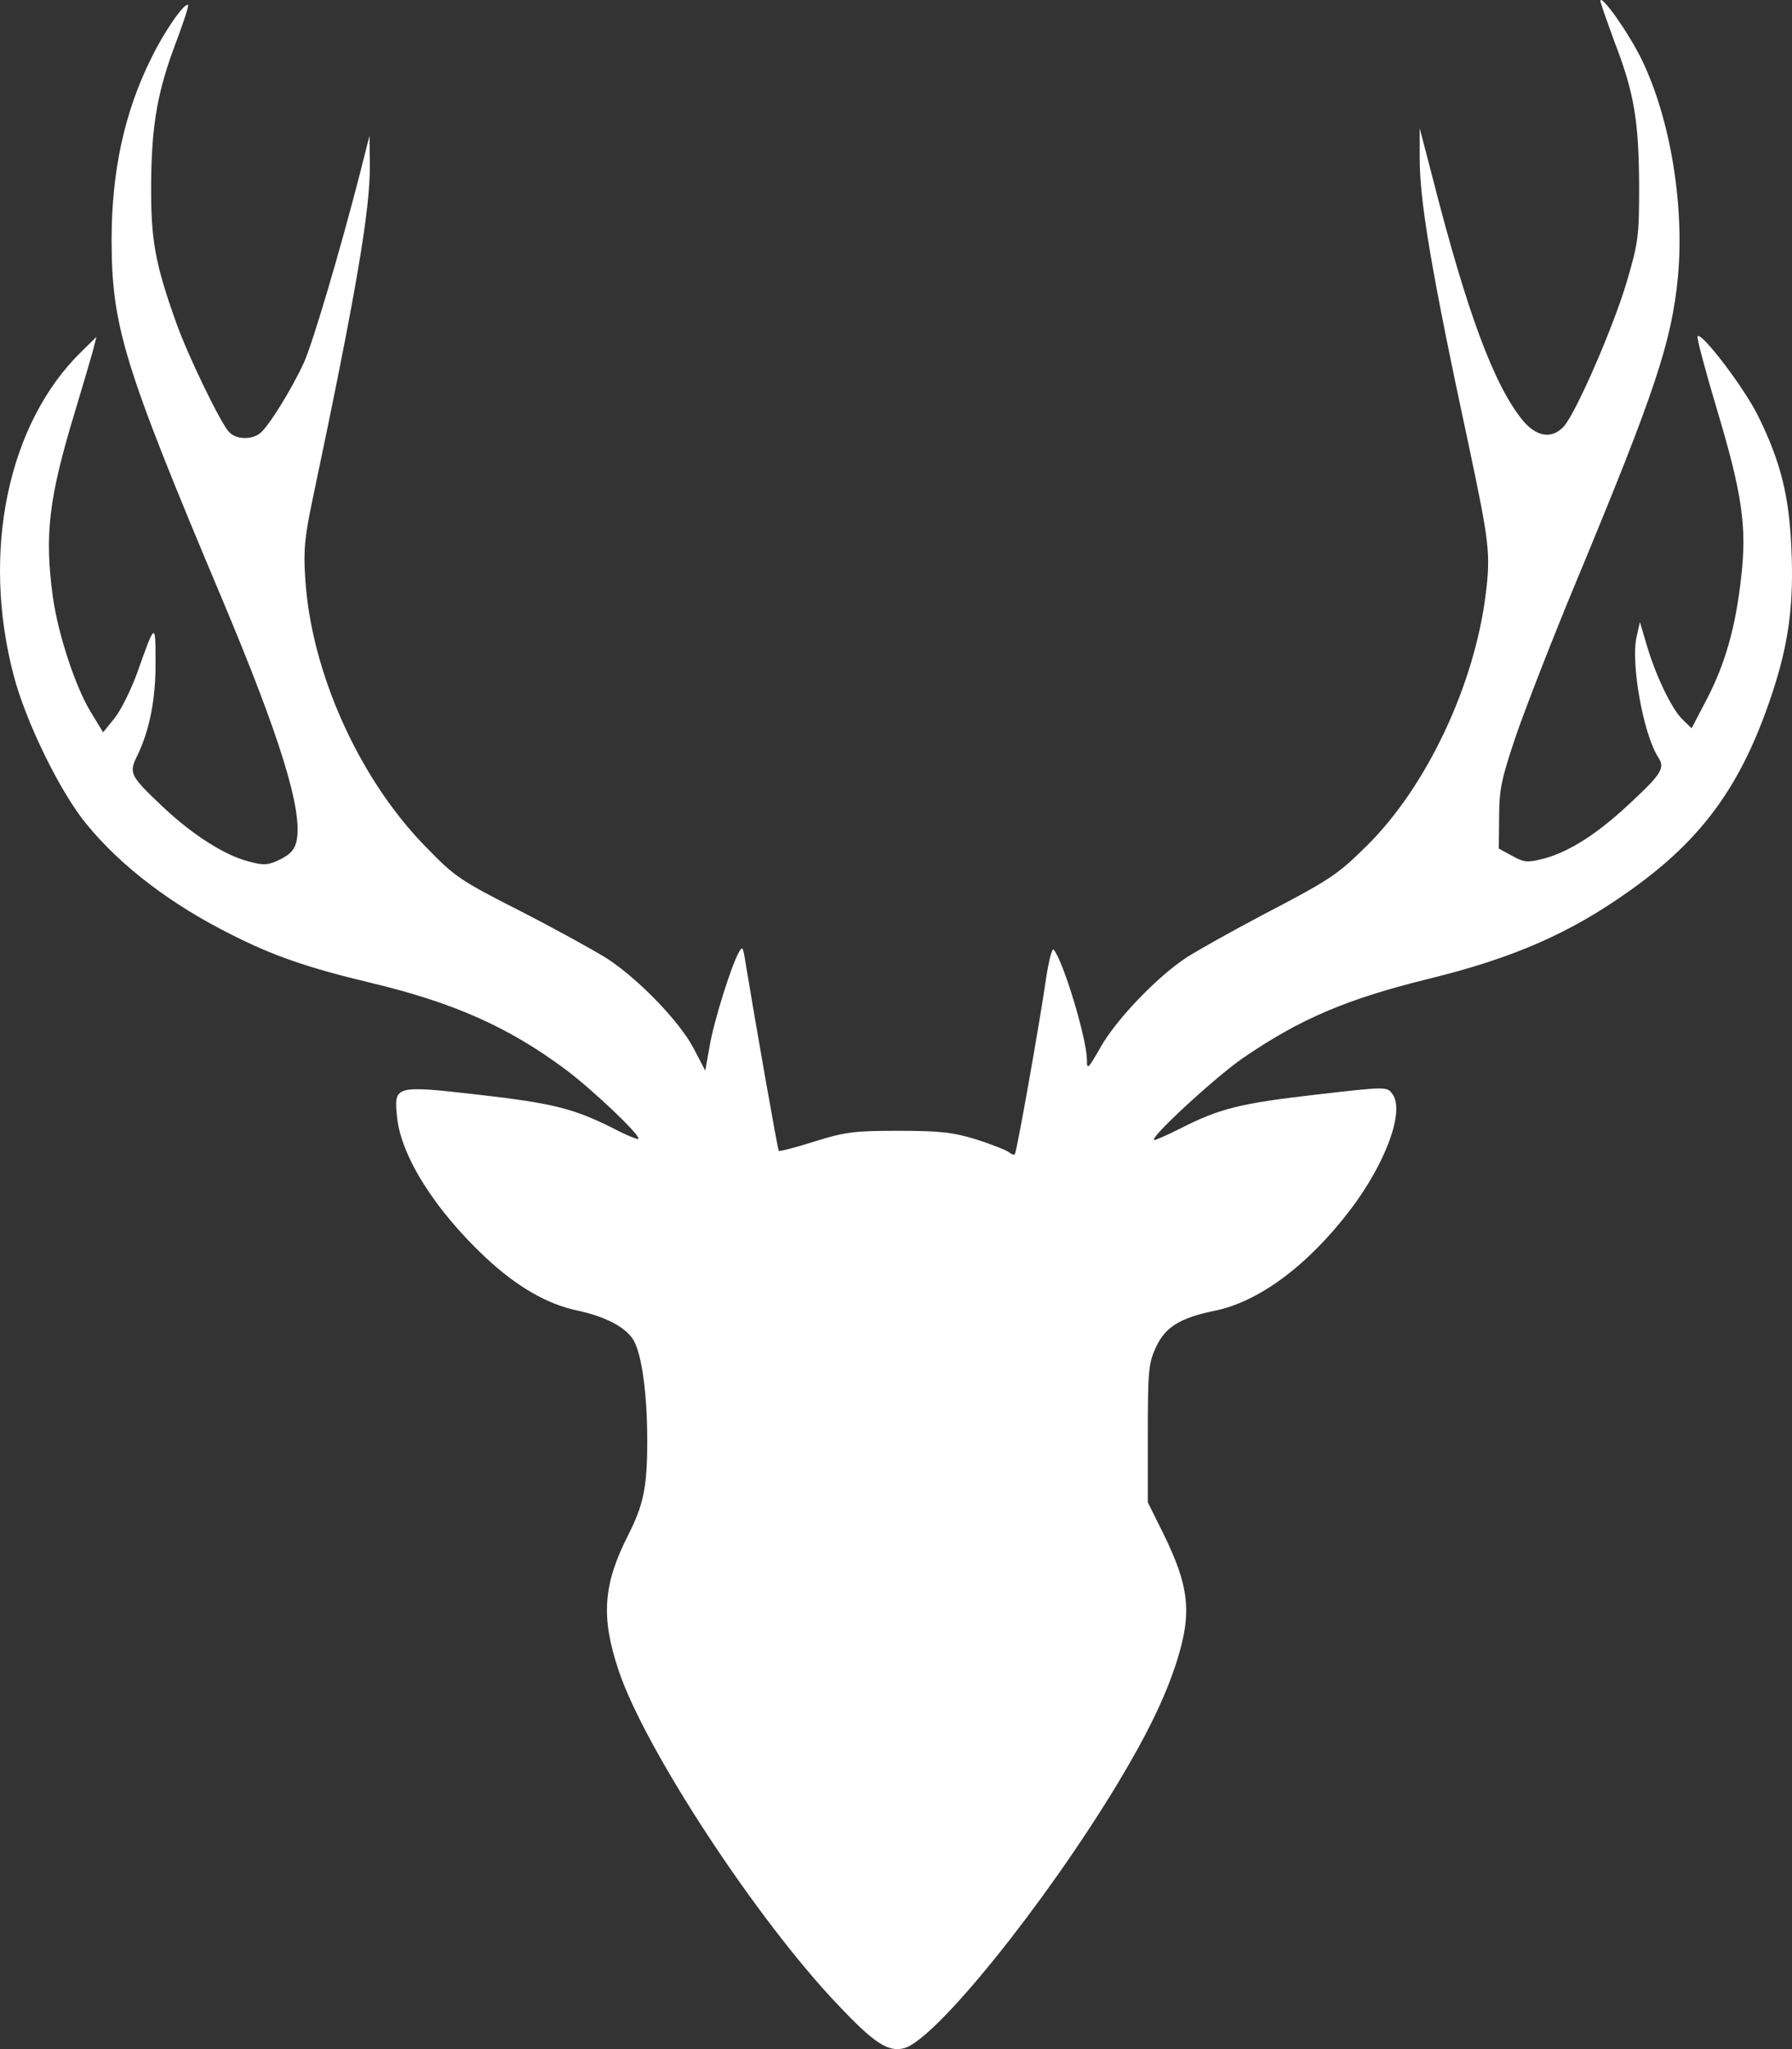 <svg width="49" height="56" viewBox="0 0 49 56" fill="none" xmlns="http://www.w3.org/2000/svg">
<rect x="0" y="0" width="49" height="56" fill="#333333" stroke="none"/>
<path d="M43.759 0.025C43.759 0.065 43.941 0.583 44.153 1.161C44.689 2.552 44.81 3.313 44.82 5.078C44.82 6.458 44.8 6.621 44.477 7.717C44.113 8.944 43.103 11.258 42.77 11.643C42.446 12.009 42.022 11.948 41.639 11.491C40.851 10.527 40.114 8.548 39.164 4.825L38.82 3.506V4.267C38.81 5.464 39.133 7.392 40.174 12.233C40.72 14.81 40.76 15.134 40.629 16.21C40.326 18.707 39.013 21.497 37.376 23.111C36.578 23.902 36.386 24.034 34.518 25.008C33.69 25.444 32.75 25.972 32.447 26.165C31.629 26.703 30.517 27.869 30.093 28.62C29.75 29.219 29.72 29.25 29.72 28.965C29.72 28.397 29.073 26.256 28.811 25.952C28.77 25.901 28.679 26.246 28.608 26.713C28.426 27.971 27.8 31.492 27.75 31.543C27.729 31.573 27.649 31.543 27.578 31.482C27.507 31.431 27.103 31.269 26.689 31.137C26.053 30.945 25.719 30.904 24.568 30.904C23.346 30.904 23.113 30.934 22.265 31.198C21.759 31.36 21.315 31.472 21.295 31.451C21.264 31.421 20.648 27.91 20.365 26.185C20.314 25.881 20.295 25.86 20.204 26.023C19.992 26.398 19.517 27.92 19.406 28.58L19.285 29.26L18.972 28.661C18.588 27.92 17.456 26.753 16.598 26.195C16.244 25.972 15.174 25.383 14.224 24.896C12.588 24.064 12.446 23.973 11.639 23.14C9.81 21.274 8.497 18.351 8.345 15.784C8.294 15.032 8.335 14.647 8.557 13.602C9.739 7.991 10.123 5.738 10.113 4.51L10.103 3.708L9.86 4.673C9.285 6.905 8.567 9.32 8.315 9.899C7.982 10.629 7.335 11.674 7.103 11.847C6.86 12.029 6.436 12.009 6.254 11.796C6.022 11.542 5.143 9.726 4.83 8.853C4.233 7.188 4.123 6.549 4.133 5.027C4.143 3.383 4.315 2.46 4.83 1.11C5.021 0.603 5.163 0.166 5.143 0.136C5.052 0.055 4.486 0.867 4.143 1.577C3.405 3.048 3.052 4.682 3.052 6.539C3.052 8.913 3.375 9.969 6.082 16.392C7.668 20.166 8.274 22.135 8.113 22.967C8.062 23.21 7.951 23.342 7.668 23.484C7.334 23.646 7.223 23.657 6.809 23.545C6.153 23.383 5.264 22.815 4.446 22.044C3.546 21.191 3.516 21.131 3.758 20.643C4.092 19.953 4.264 19.081 4.253 18.066C4.253 17 4.243 17 3.758 18.37C3.586 18.847 3.304 19.415 3.132 19.628L2.819 20.014L2.486 19.466C2.061 18.776 1.586 17.325 1.445 16.31C1.213 14.615 1.334 13.611 2.042 11.277C2.254 10.577 2.476 9.816 2.536 9.603L2.637 9.207L2.233 9.603C0.22 11.562 -0.517 15.063 0.372 18.452C0.705 19.73 1.654 21.669 2.372 22.531C3.311 23.678 4.685 24.723 6.332 25.544C7.453 26.113 8.413 26.448 10.111 26.853C12.414 27.401 13.909 28.071 15.465 29.228C16.222 29.796 17.535 31.044 17.455 31.125C17.435 31.146 17.122 31.024 16.778 30.841C15.687 30.293 15.121 30.151 13.091 29.918C10.778 29.654 10.767 29.665 10.858 30.537C10.97 31.602 11.889 33.063 13.273 34.362C14.131 35.164 14.96 35.641 15.778 35.814C16.546 35.976 17.112 36.27 17.324 36.626C17.546 37.012 17.698 38.066 17.698 39.375C17.698 40.684 17.586 41.141 17.172 41.963C16.496 43.292 16.425 44.185 16.91 45.636C17.616 47.777 20.698 52.476 22.93 54.809C23.9 55.834 24.284 56.087 24.718 55.976C25.567 55.763 28.577 52.028 30.567 48.731C31.386 47.371 31.88 46.346 32.184 45.382C32.598 44.063 32.517 43.352 31.81 41.912L31.386 41.059V39.172C31.386 37.458 31.406 37.254 31.608 36.818C31.86 36.27 32.264 36.017 33.204 35.824C34.426 35.58 35.77 34.575 36.922 33.063C37.901 31.775 38.417 30.354 38.073 29.898C37.932 29.694 37.901 29.694 35.962 29.918C33.922 30.152 33.346 30.293 32.274 30.841C31.931 31.014 31.608 31.155 31.567 31.155C31.365 31.155 33.204 29.461 33.962 28.933C35.538 27.847 36.831 27.299 39.063 26.751C41.376 26.183 42.912 25.513 44.528 24.367C46.548 22.946 47.629 21.455 48.458 18.949C48.912 17.579 49.054 16.503 48.983 14.981C48.922 13.551 48.689 12.627 48.094 11.41C47.71 10.608 46.478 9.005 46.417 9.198C46.397 9.249 46.629 10.121 46.932 11.136C47.639 13.49 47.771 14.393 47.609 15.784C47.458 17.143 47.175 18.137 46.669 19.111L46.255 19.903L46.013 19.669C45.719 19.395 45.265 18.452 45.022 17.609L44.841 17L44.75 17.406C44.588 18.127 44.931 20.044 45.335 20.684C45.538 20.988 45.447 21.14 44.538 21.983C43.669 22.795 42.901 23.282 42.214 23.465C41.769 23.576 41.689 23.576 41.355 23.394L40.982 23.191L40.992 22.328C40.992 21.577 41.052 21.293 41.456 20.096C41.719 19.335 42.456 17.438 43.103 15.886C45.254 10.71 45.709 9.351 45.881 7.565C46.063 5.587 45.669 3.222 44.881 1.609C44.517 0.868 43.769 -0.177 43.759 0.026V0.025Z" fill="white"/>
</svg>

